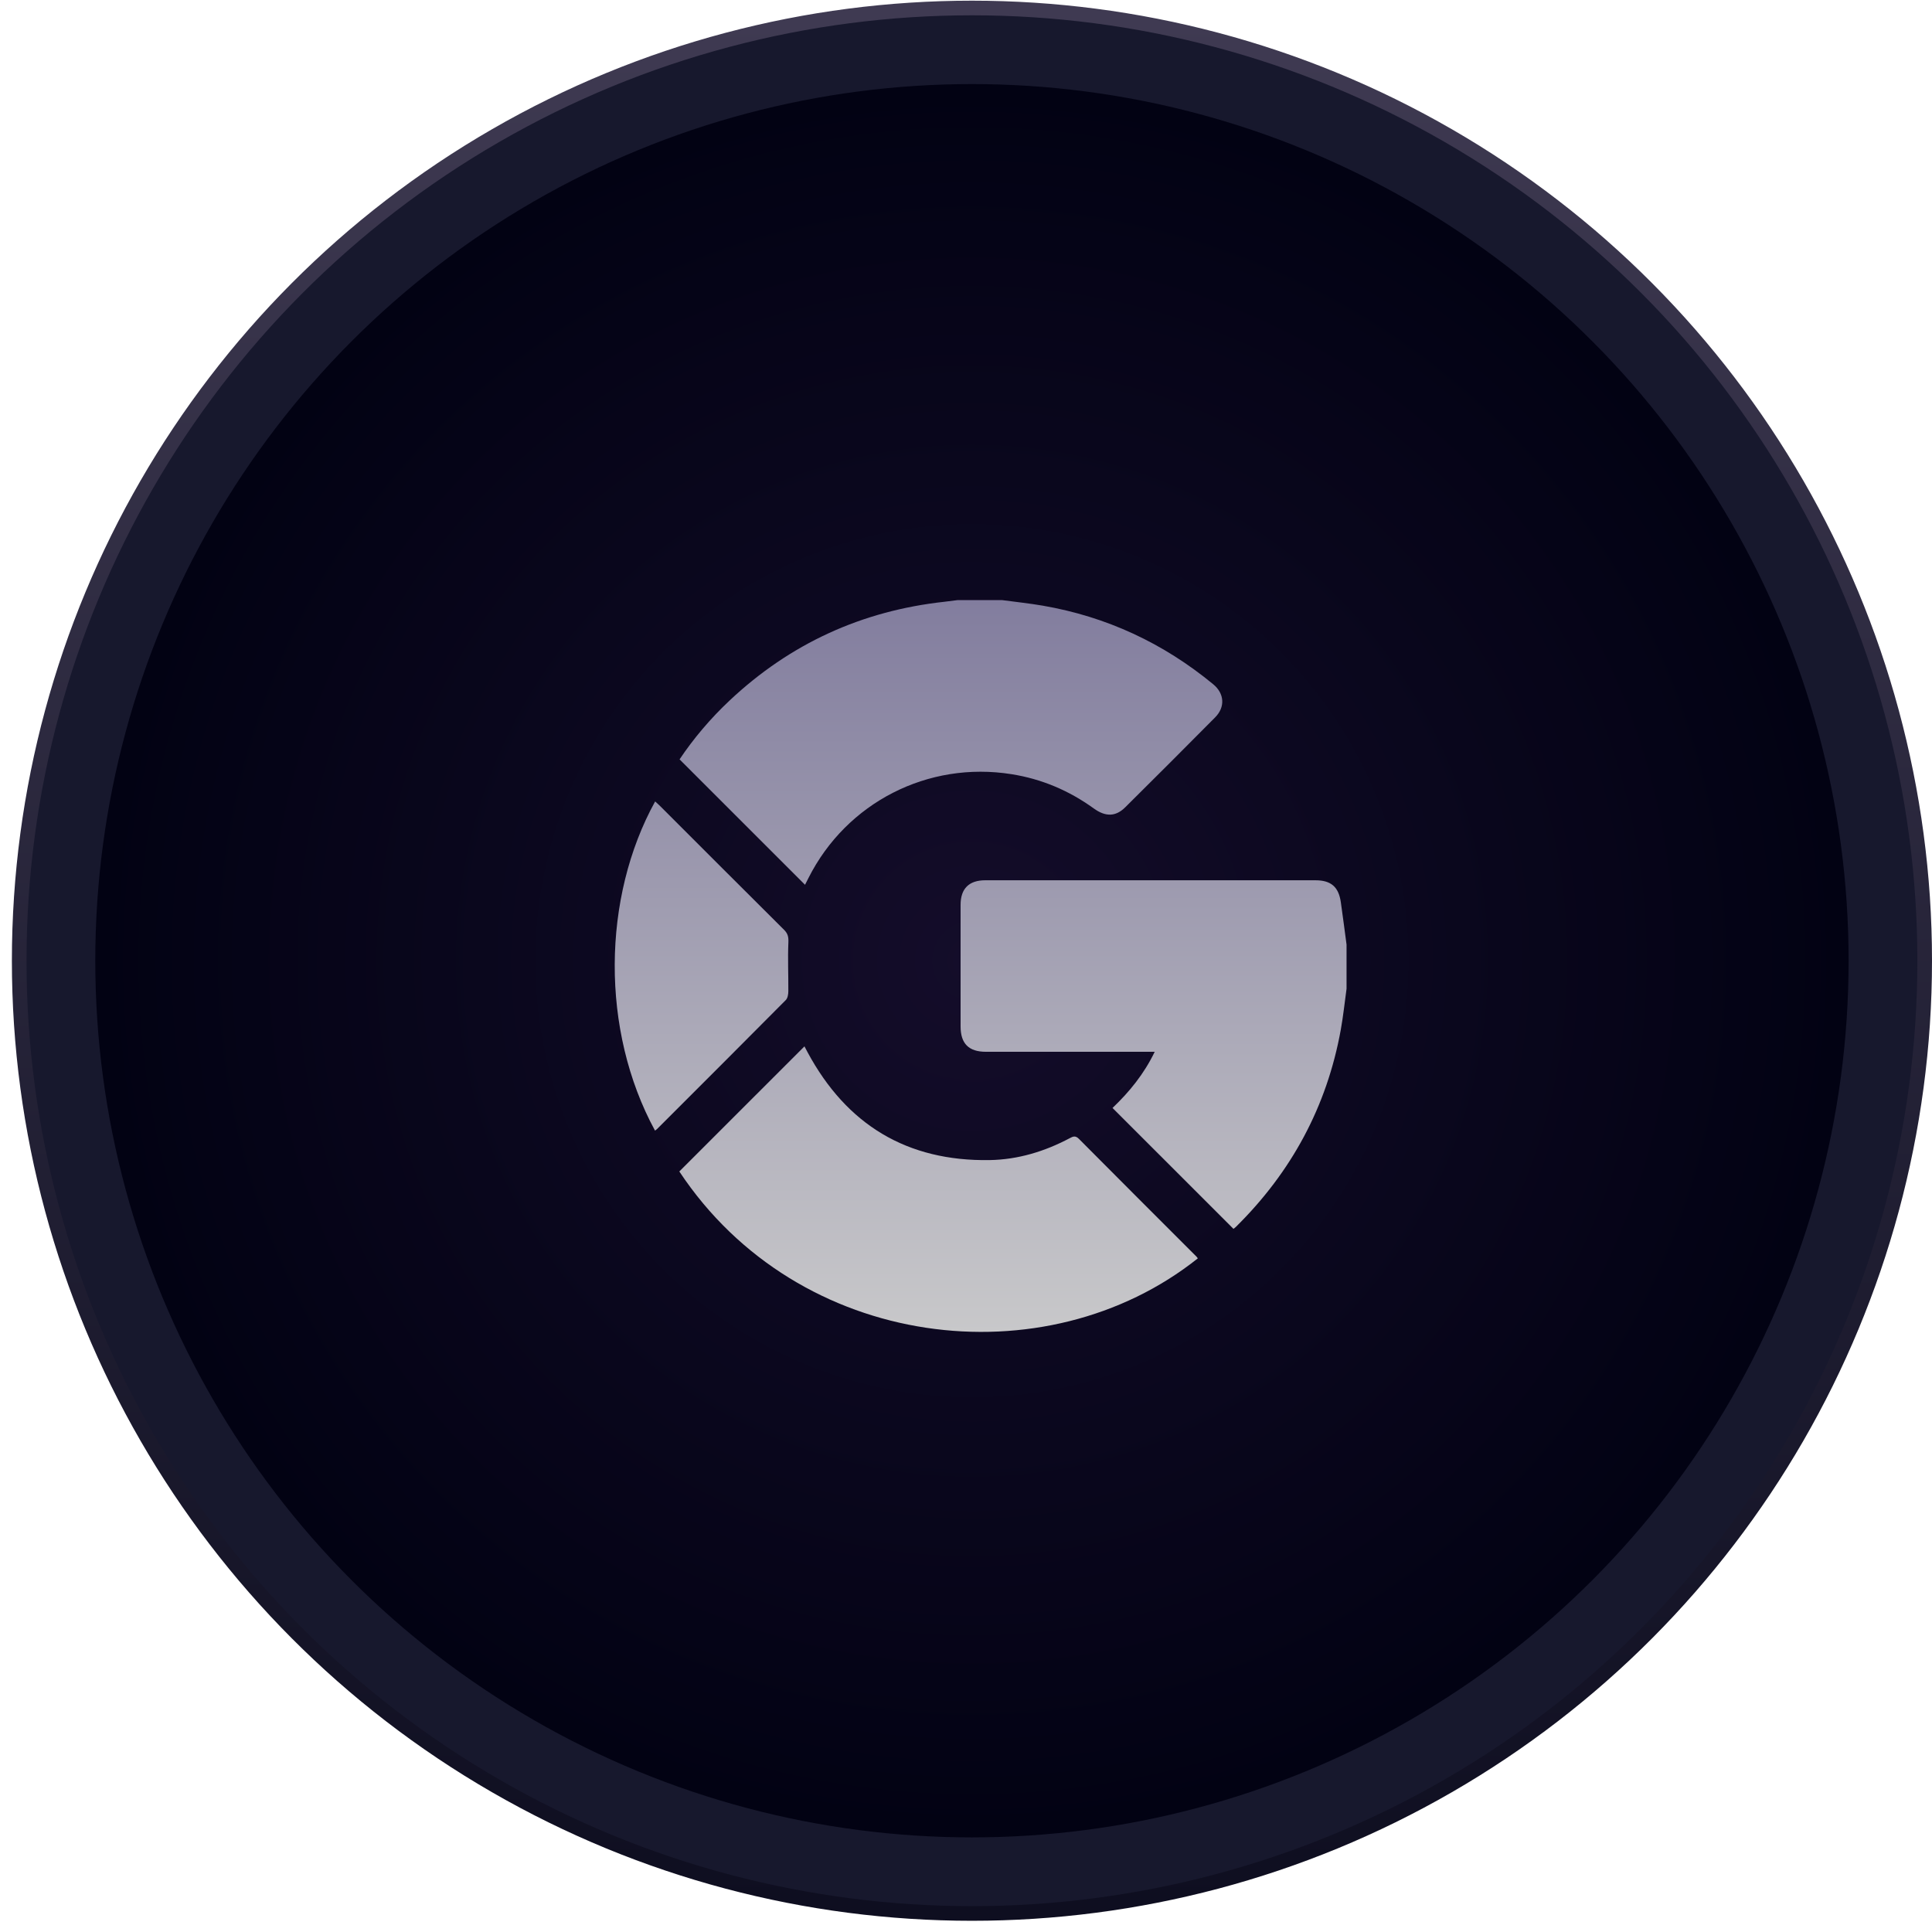<svg width="132" height="132" viewBox="0 0 132 132" fill="none" xmlns="http://www.w3.org/2000/svg">
<circle cx="66.406" cy="65.64" r="65.094" fill="#17182D" stroke="url(#paint0_linear_730_5)"/>
<circle cx="66.406" cy="65.64" r="59.896" fill="url(#paint1_radial_730_5)"/>
<path d="M91.999 67.564C91.87 68.495 91.773 69.432 91.606 70.356C90.655 75.608 88.231 80.083 84.438 83.826C84.382 83.882 84.314 83.926 84.274 83.959C81.52 81.207 78.782 78.47 76.011 75.699C77.152 74.611 78.162 73.384 78.893 71.861H78.295C74.649 71.861 71.003 71.861 67.358 71.861C66.186 71.861 65.63 71.303 65.63 70.125C65.63 67.357 65.629 64.592 65.63 61.825C65.63 60.714 66.203 60.143 67.314 60.143C74.833 60.143 82.353 60.143 89.872 60.143C90.938 60.143 91.46 60.592 91.61 61.646C91.748 62.609 91.871 63.573 92 64.537V67.565L91.999 67.564Z" fill="url(#paint2_linear_730_5)"/>
<path d="M68.459 41C69.39 41.125 70.328 41.222 71.253 41.382C75.609 42.136 79.484 43.941 82.892 46.752C83.656 47.382 83.722 48.306 83.024 49.011C80.986 51.069 78.937 53.115 76.881 55.155C76.227 55.805 75.536 55.818 74.732 55.237C73.044 54.016 71.178 53.224 69.118 52.896C63.411 51.982 57.843 54.824 55.239 59.984C55.152 60.157 55.063 60.33 55.002 60.451C52.16 57.609 49.315 54.764 46.43 51.882C47.379 50.464 48.54 49.089 49.858 47.852C53.992 43.971 58.884 41.732 64.521 41.115C64.825 41.081 65.129 41.039 65.433 41C66.442 41 67.451 41 68.46 41H68.459Z" fill="url(#paint3_linear_730_5)"/>
<path d="M46.412 80.04C49.257 77.196 52.098 74.356 54.963 71.49C55.028 71.613 55.099 71.751 55.173 71.888C57.841 76.849 61.978 79.356 67.622 79.26C69.547 79.227 71.372 78.674 73.08 77.768C73.305 77.648 73.472 77.566 73.712 77.808C76.384 80.5 79.069 83.177 81.751 85.86C81.784 85.894 81.809 85.937 81.839 85.975C71.444 94.252 54.557 92.324 46.413 80.038L46.412 80.04Z" fill="url(#paint4_linear_730_5)"/>
<path d="M44.753 77.248C41.019 70.385 41.143 61.317 44.761 54.756C44.881 54.868 45.001 54.971 45.112 55.082C47.931 57.9 50.747 60.722 53.574 63.532C53.828 63.786 53.88 64.016 53.865 64.38C53.816 65.495 53.869 66.613 53.861 67.73C53.859 67.932 53.818 68.195 53.688 68.326C50.767 71.272 47.829 74.202 44.895 77.135C44.861 77.169 44.819 77.195 44.753 77.247V77.248Z" fill="url(#paint5_linear_730_5)"/>
<defs>
<linearGradient id="paint0_linear_730_5" x1="66.406" y1="1.047" x2="66.406" y2="130.234" gradientUnits="userSpaceOnUse">
<stop stop-color="#3F3A52"/>
<stop offset="1" stop-color="#0E0E20"/>
</linearGradient>
<radialGradient id="paint1_radial_730_5" cx="0" cy="0" r="1" gradientUnits="userSpaceOnUse" gradientTransform="translate(66.406 65.64) rotate(90) scale(59.896)">
<stop stop-color="#140D2A"/>
<stop offset="1" stop-color="#020213"/>
</radialGradient>
<linearGradient id="paint2_linear_730_5" x1="67" y1="41" x2="67" y2="91" gradientUnits="userSpaceOnUse">
<stop stop-color="#827D9E"/>
<stop offset="1" stop-color="#C8C8CA"/>
</linearGradient>
<linearGradient id="paint3_linear_730_5" x1="67" y1="41" x2="67" y2="91" gradientUnits="userSpaceOnUse">
<stop stop-color="#827D9E"/>
<stop offset="1" stop-color="#C8C8CA"/>
</linearGradient>
<linearGradient id="paint4_linear_730_5" x1="67" y1="41" x2="67" y2="91" gradientUnits="userSpaceOnUse">
<stop stop-color="#827D9E"/>
<stop offset="1" stop-color="#C8C8CA"/>
</linearGradient>
<linearGradient id="paint5_linear_730_5" x1="67" y1="41" x2="67" y2="91" gradientUnits="userSpaceOnUse">
<stop stop-color="#827D9E"/>
<stop offset="1" stop-color="#C8C8CA"/>
</linearGradient>
</defs>
</svg>
